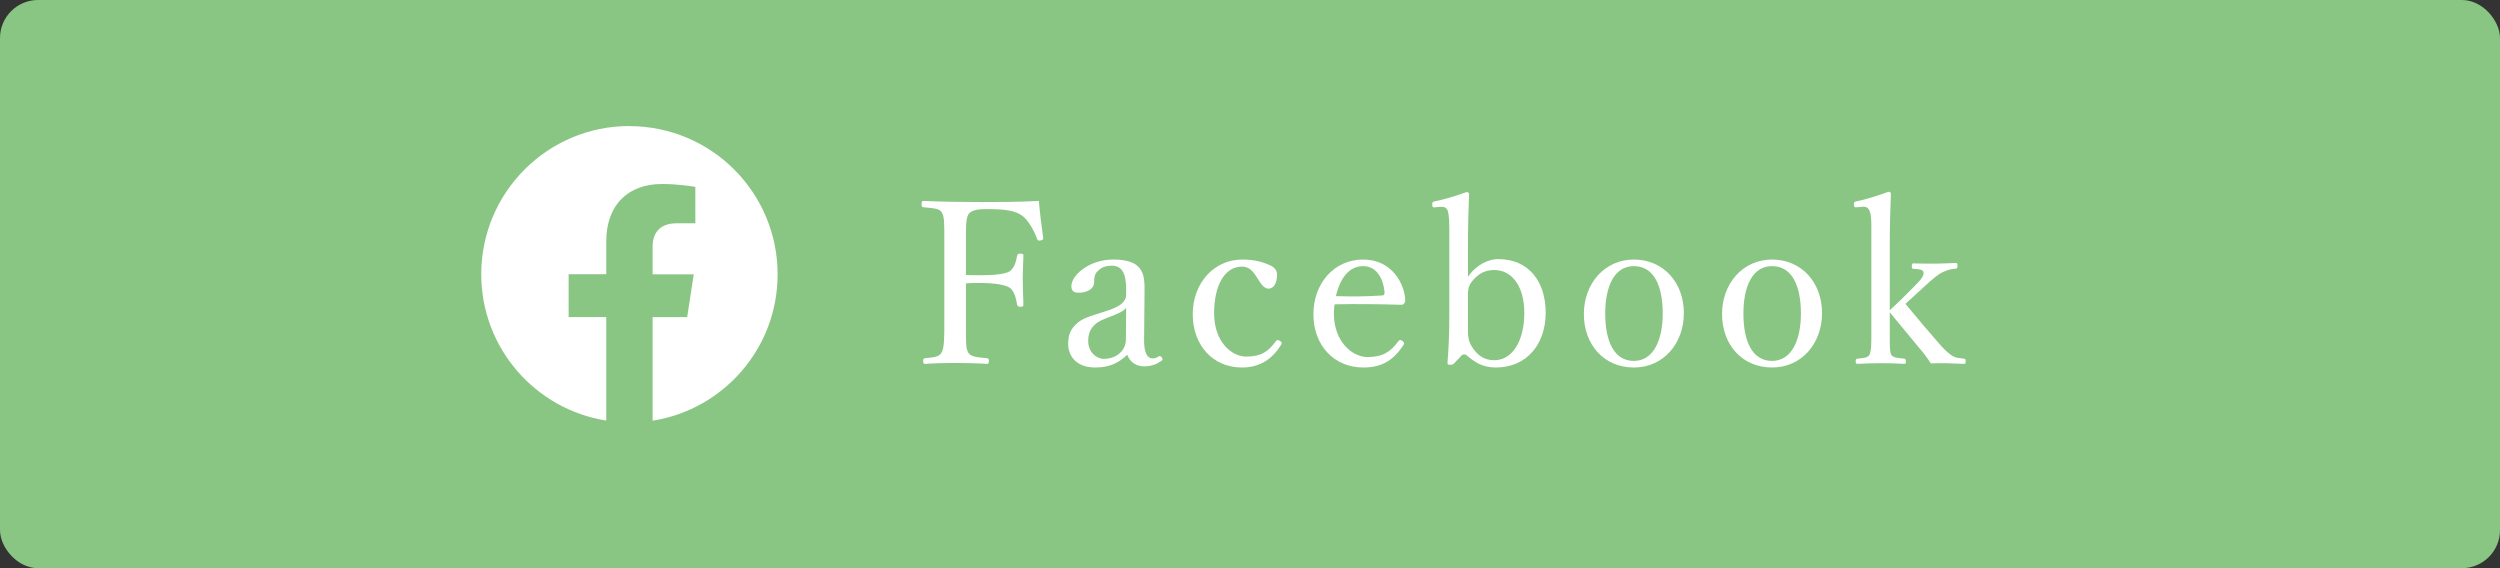 <svg id="_レイヤー_2" xmlns="http://www.w3.org/2000/svg" viewBox="0 0 220 50"><rect x="0" y="0" width="220" height="50" fill="#333333" stroke="none"/><defs><style>.cls-1{fill:#fff}</style></defs><g id="_レイヤー_1-2"><rect width="220" height="50" rx="3.35" ry="3.35" fill="#89c683"/><path class="cls-1" d="M85 28.38c0 1.98 0 2.26.2 2.64.22.4.86.42 1.62.5.16.02.2.04.2.24 0 .22-.04.26-.2.26-.86-.06-1.96-.08-2.8-.08s-1.8.02-2.58.08c-.16 0-.2-.04-.2-.24 0-.22.04-.24.18-.26.7-.08 1.22-.08 1.44-.5.24-.44.24-1.3.24-2.64v-7.1c0-1.9 0-2.14-.22-2.58-.2-.38-.84-.38-1.62-.46-.12-.02-.16-.06-.16-.24 0-.26.04-.32.16-.32 1.68.08 3.56.1 5.16.1s3.26 0 5-.1c.08 1.02.24 2.22.38 3.24.02.12 0 .2-.24.24-.2.04-.26-.02-.3-.14-.26-.74-.78-1.64-1.28-2.02-.6-.44-1.42-.6-3.08-.6-.74 0-1.44.04-1.7.5-.22.4-.2 1.32-.2 2.38v2.92c.32.02.86.02 1.24.02 1.3 0 2.28-.1 2.66-.38.4-.34.52-.86.6-1.32.04-.14.06-.2.28-.2.26 0 .28.04.28.2-.02.68-.06 1.34-.06 2 0 .74.04 1.56.06 2.26 0 .14-.02.22-.26.22s-.26-.1-.3-.22c-.08-.46-.22-1.16-.64-1.46-.4-.26-1.34-.42-2.62-.42-.38 0-.92 0-1.24.04v3.44z"/><path class="cls-1" d="M100.68 29.82c-.02 1.24.28 1.72.76 1.72.2 0 .34-.06.54-.18.08-.04.18-.04.26.1.1.16.08.22-.04.3-.36.26-.86.48-1.52.48-.72 0-1.26-.4-1.48-1.02-.72.66-1.46 1.12-2.82 1.12-1.8 0-2.38-1.16-2.38-2.06 0-.84.22-1.28.68-1.74.52-.52 1.2-.7 2.4-1.08.82-.26 1.26-.44 1.56-.68.26-.2.46-.5.46-.78v-.56c0-1.44-.4-2.06-1.26-2.06-.46 0-.86.1-1.22.46-.26.22-.34.54-.34 1.02 0 .54-.58.9-1.38.9-.44 0-.62-.2-.62-.58 0-.92 1.5-2.34 3.7-2.34 2.72 0 2.76 1.38 2.74 2.9l-.04 4.08zm-1.58-2.74c-.22.3-.58.48-1.74.92-1.14.4-1.6 1.06-1.6 2 0 1 .74 1.58 1.38 1.58 1.16 0 1.94-.78 1.94-1.7l.02-2.8z"/><path class="cls-1" d="M111.62 23.28c.4.16.76.4.76.88 0 .68-.24 1.24-.76 1.24-.48 0-.8-.68-1.1-1.12-.26-.4-.6-.82-1.22-.82-1.58 0-2.46 1.74-2.46 4.1 0 2.52 1.54 3.82 2.82 3.82s1.92-.4 2.62-1.36c.1-.14.2-.12.36-.02.16.1.18.18.12.3-.82 1.36-1.96 2.04-3.48 2.04-2.54 0-4.32-1.96-4.32-4.68s1.84-4.82 4.36-4.82c1.1 0 1.78.22 2.3.44z"/><path class="cls-1" d="M117.38 27.56c0 2.54 1.64 3.86 2.96 3.86s2.02-.44 2.72-1.4c.04-.06.1-.1.16-.1.08 0 .34.14.34.3 0 .06-.02.08-.1.2-.9 1.38-1.98 1.92-3.48 1.92-2.62 0-4.4-1.98-4.4-4.68s1.8-4.82 4.38-4.82 3.64 2.2 3.7 3.54c0 .14 0 .2-.1.34-.12.12-.2.1-.32.1-1.96-.06-4.04-.08-5.8-.04-.02.16-.06.42-.06.78zm4.26-1.56c.16 0 .22-.14.2-.32-.1-1.06-.64-2.26-1.88-2.26s-2.04 1.06-2.4 2.64c1.46.04 2.62.04 4.08-.06z"/><path class="cls-1" d="M129.18 24.36c.72-1.06 1.8-1.56 2.66-1.56 2.66 0 4.18 1.94 4.18 4.72s-1.68 4.82-4.38 4.82c-1.26 0-1.94-.54-2.58-1.08-.12-.1-.3-.1-.42 0l-.64.68c-.16.16-.2.16-.42.16-.18 0-.2-.04-.2-.2.1-1.22.16-2.4.16-4.28v-7.34c0-.72-.02-1.3-.12-1.68-.1-.32-.3-.42-.64-.4l-.48.04c-.18.02-.24.04-.26-.2s.04-.28.2-.32c.76-.14 1.96-.5 2.82-.82.12 0 .22.08.22.16-.06 1.42-.1 2.88-.1 4.78v2.52zm0 4.44c0 .7 0 1.16.34 1.7.44.7 1.02 1.2 1.98 1.2 1.6 0 2.64-1.72 2.64-4.16s-1.16-3.78-2.64-3.78c-.88 0-1.46.38-1.96 1-.4.5-.36.9-.36 1.52v2.52z"/><path class="cls-1" d="M148.18 27.56c0 2.62-1.76 4.78-4.4 4.78s-4.4-2.02-4.4-4.7 1.82-4.8 4.4-4.8 4.4 2 4.4 4.72zm-6.92.04c0 2.44.78 4.16 2.52 4.16s2.54-1.86 2.54-4.16c0-2.46-.78-4.18-2.54-4.18s-2.52 1.84-2.52 4.18z"/><path class="cls-1" d="M160.34 27.56c0 2.62-1.76 4.78-4.4 4.78s-4.4-2.02-4.4-4.7 1.82-4.8 4.4-4.8 4.4 2 4.4 4.72zm-6.92.04c0 2.44.78 4.16 2.52 4.16s2.54-1.86 2.54-4.16c0-2.46-.78-4.18-2.54-4.18s-2.52 1.84-2.52 4.18z"/><path class="cls-1" d="M166.3 27.3c.34-.32.66-.6 1.04-.98l1.12-1.12c.62-.62.9-.98.8-1.28-.08-.22-.48-.24-.86-.26-.12 0-.16-.02-.16-.26 0-.18.04-.22.16-.22.6.02 1.34.02 1.92.02s1.24-.04 1.78-.06c.12 0 .16.04.16.24 0 .22-.04.26-.16.26-.46.04-.74.12-1.16.32-.38.18-.72.46-1.58 1.24l-.98.9c-.3.28-.46.42-.7.64 1.04 1.26 2.1 2.52 3.14 3.7.36.38.7.72 1.06.92.3.14.56.16.92.2.14.02.18.04.18.24 0 .18-.04.22-.18.22-.44 0-1.14-.06-1.58-.06s-.82 0-1.3.02c-.24-.34-.4-.6-.66-.92-1.06-1.28-1.9-2.28-2.96-3.58v1.66c0 1.16-.02 1.74.12 2.06.14.28.56.3 1.14.36.12.02.16.08.16.24 0 .18-.04.22-.16.22-.68-.04-1.34-.06-1.96-.06s-1.46.02-2.12.06c-.14 0-.18-.04-.18-.22 0-.16.04-.22.18-.24.52-.06.9-.06 1.04-.36.16-.34.16-.92.16-2.04v-8.9c0-.7 0-1.32-.14-1.66-.12-.32-.32-.44-.66-.4l-.46.04c-.2.02-.26 0-.28-.26 0-.18.04-.22.22-.26.74-.14 1.96-.52 2.82-.84.1 0 .22.06.22.14-.06 1.42-.1 2.94-.1 4.8v5.48z"/><path class="cls-1" d="M55.39 11.09c-7.2 0-13.04 5.84-13.04 13.04 0 6.51 4.77 11.9 11 12.88V27.9h-3.31v-3.77h3.31v-2.87c0-3.27 1.95-5.07 4.92-5.07 1.43 0 2.92.25 2.92.25v3.21h-1.64c-1.62 0-2.12 1-2.12 2.04v2.45h3.62l-.58 3.77h-3.04v9.11c6.23-.98 11-6.37 11-12.88 0-7.2-5.84-13.04-13.04-13.04z"/></g></svg>